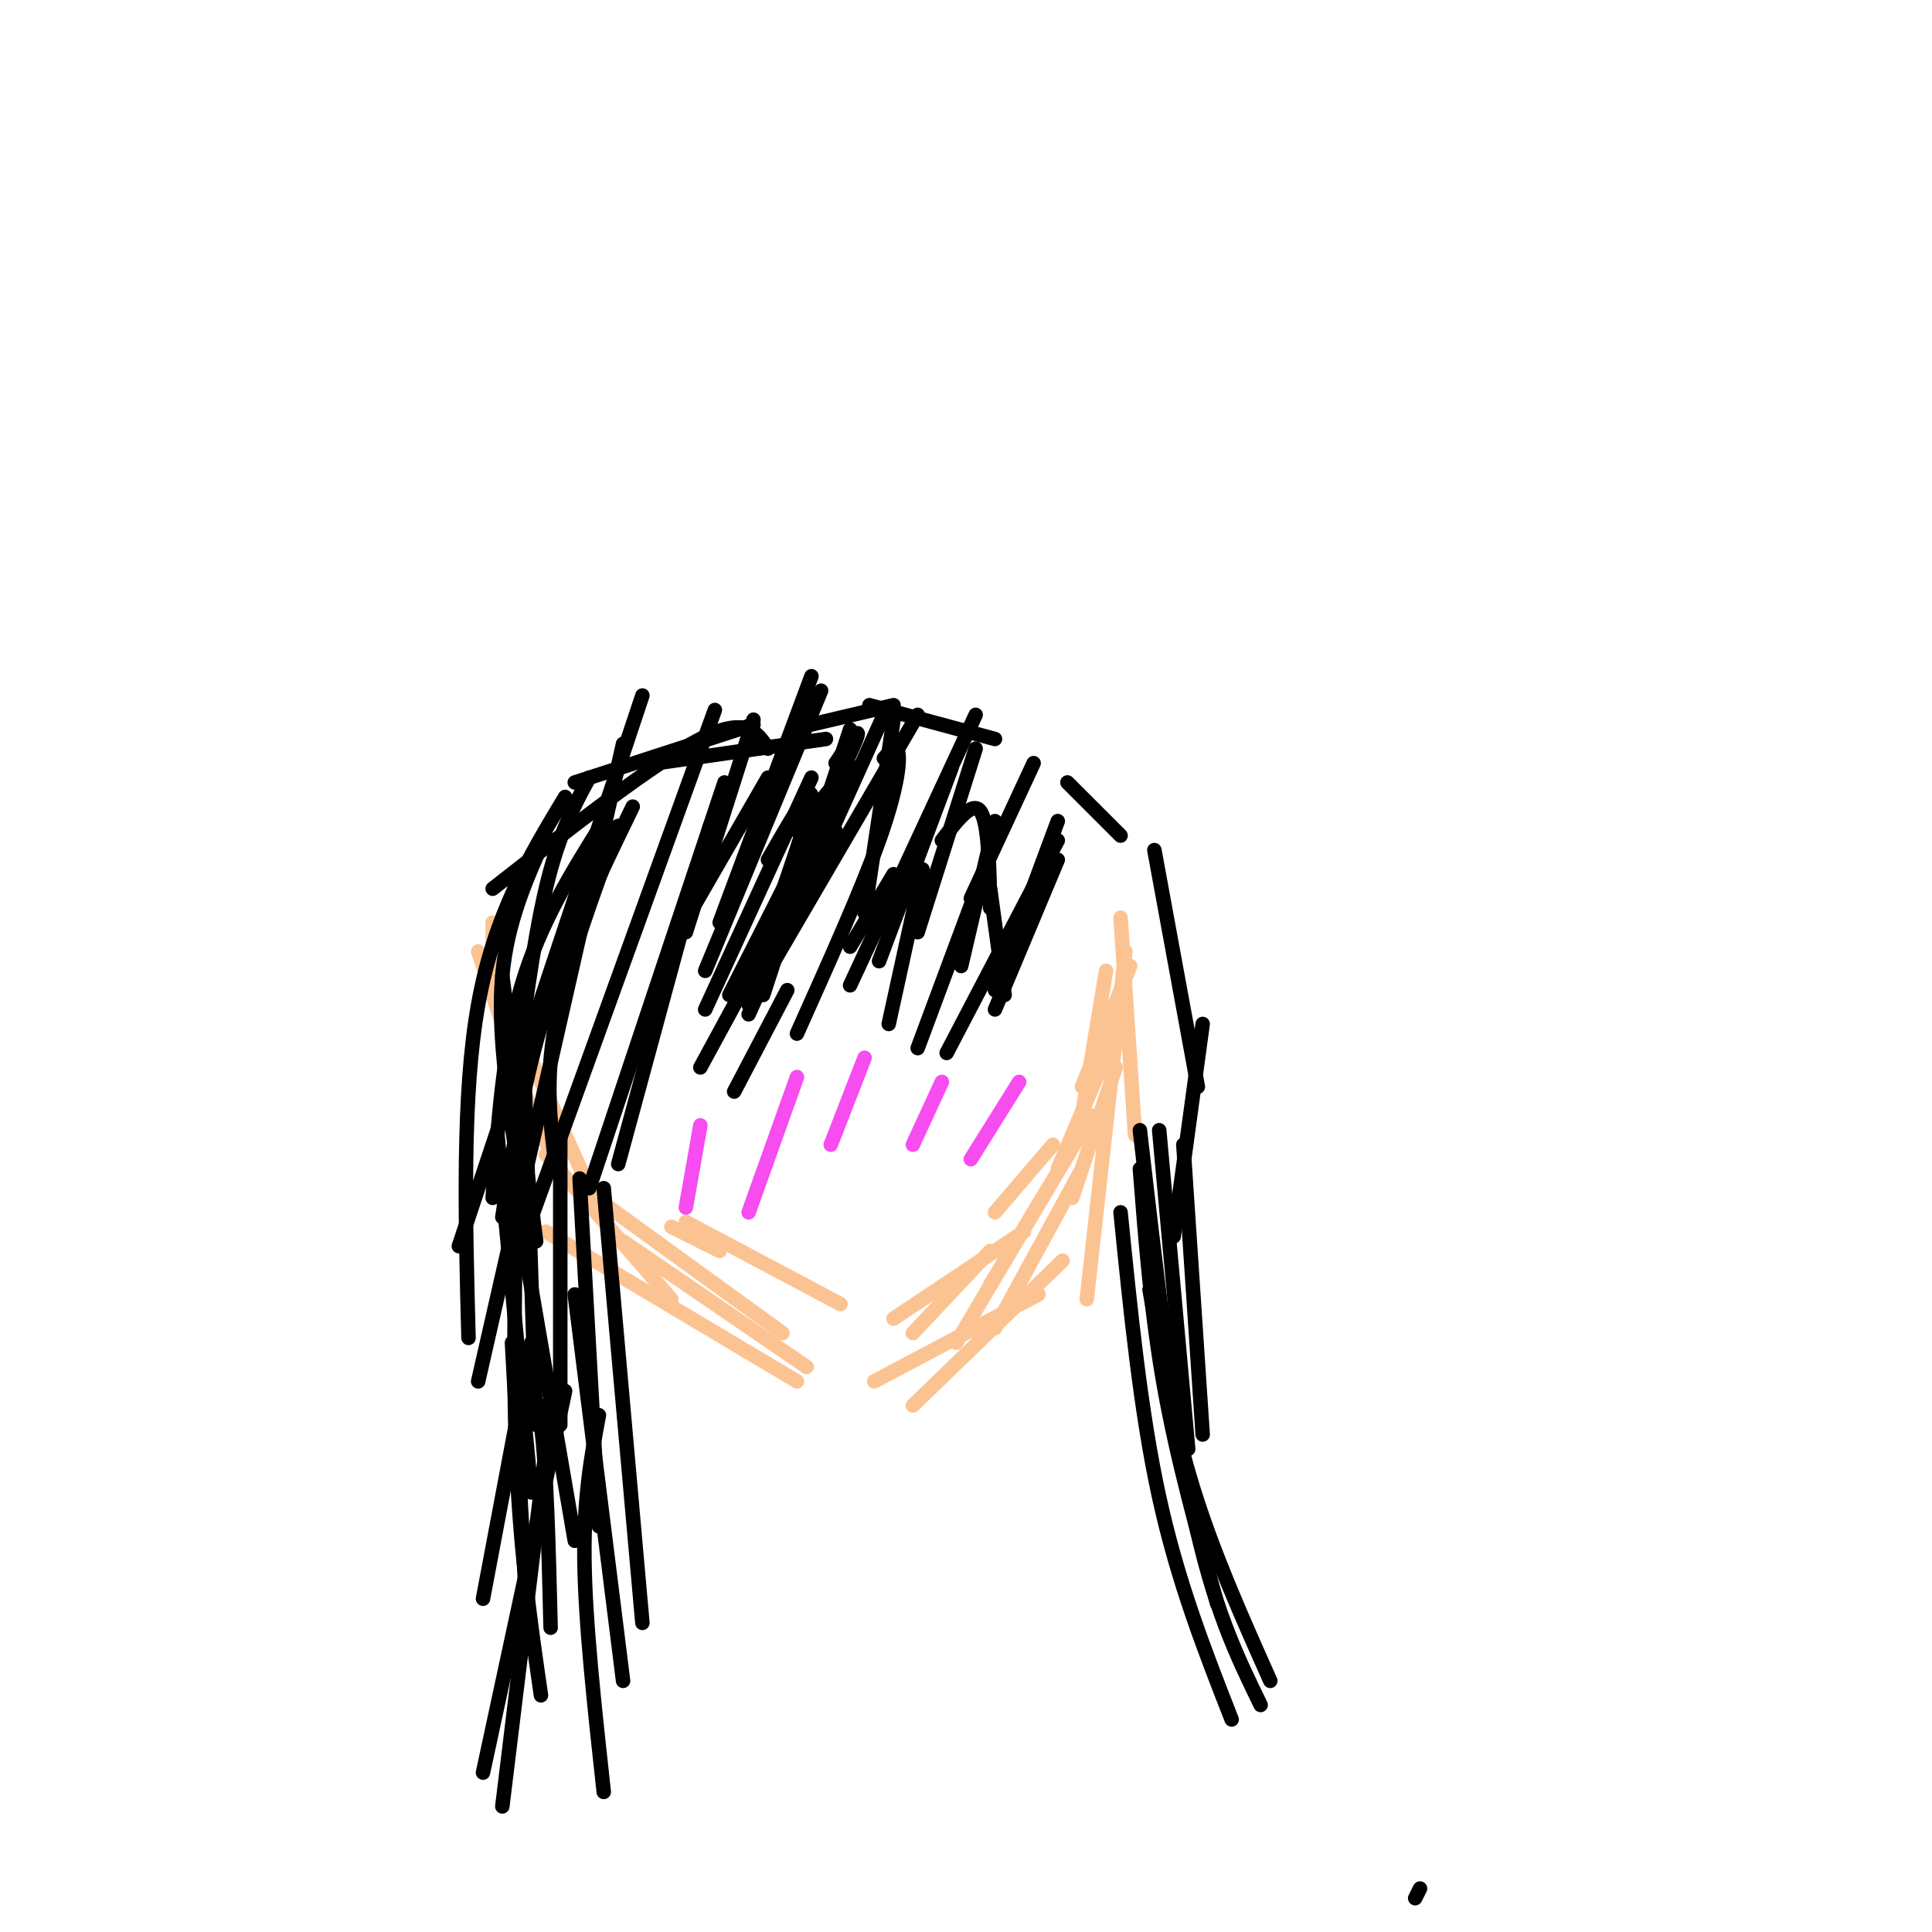 <svg viewBox='0 0 400 400' version='1.1' xmlns='http://www.w3.org/2000/svg' xmlns:xlink='http://www.w3.org/1999/xlink'><g fill='none' stroke='#FCC392' stroke-width='3' stroke-linecap='round' stroke-linejoin='round'><path d='M103,204c0.000,0.000 19.000,42.000 19,42'/><path d='M113,239c0.000,0.000 26.000,30.000 26,30'/><path d='M122,247c0.000,0.000 40.000,29.000 40,29'/><path d='M113,255c0.000,0.000 52.000,31.000 52,31'/><path d='M129,257c0.000,0.000 38.000,26.000 38,26'/><path d='M181,286c0.000,0.000 34.000,-18.000 34,-18'/><path d='M185,273c0.000,0.000 27.000,-18.000 27,-18'/><path d='M189,291c0.000,0.000 31.000,-30.000 31,-30'/><path d='M206,275c0.000,0.000 18.000,-33.000 18,-33'/><path d='M225,269c0.000,0.000 8.000,-72.000 8,-72'/><path d='M229,201c0.000,0.000 -5.000,30.000 -5,30'/><path d='M231,221c0.000,0.000 -9.000,27.000 -9,27'/><path d='M226,231c0.000,0.000 -21.000,35.000 -21,35'/><path d='M102,202c0.000,0.000 0.000,-11.000 0,-11'/><path d='M99,197c0.000,0.000 7.000,21.000 7,21'/><path d='M108,225c0.000,0.000 7.000,16.000 7,16'/><path d='M139,254c0.000,0.000 10.000,5.000 10,5'/><path d='M142,253c0.000,0.000 32.000,17.000 32,17'/><path d='M189,276c0.000,0.000 16.000,-17.000 16,-17'/><path d='M206,251c0.000,0.000 12.000,-14.000 12,-14'/><path d='M224,225c0.000,0.000 10.000,-25.000 10,-25'/><path d='M232,190c0.000,0.000 3.000,45.000 3,45'/><path d='M233,209c0.000,0.000 -14.000,33.000 -14,33'/><path d='M217,246c0.000,0.000 -19.000,32.000 -19,32'/></g>
<g fill='none' stroke='#000000' stroke-width='3' stroke-linecap='round' stroke-linejoin='round'><path d='M168,150c0.000,0.000 17.000,-4.000 17,-4'/><path d='M180,146c0.000,0.000 26.000,7.000 26,7'/><path d='M221,162c0.000,0.000 11.000,11.000 11,11'/><path d='M239,176c0.000,0.000 9.000,49.000 9,49'/><path d='M249,212c0.000,0.000 -6.000,44.000 -6,44'/><path d='M245,237c0.000,0.000 4.000,60.000 4,60'/><path d='M240,234c0.000,0.000 6.000,66.000 6,66'/><path d='M236,242c1.167,15.000 2.333,30.000 5,45c2.667,15.000 6.833,30.000 11,45'/><path d='M156,150c0.000,0.000 -37.000,12.000 -37,12'/><path d='M171,153c0.000,0.000 -35.000,5.000 -35,5'/><path d='M159,155c-2.250,-3.417 -4.500,-6.833 -14,-2c-9.500,4.833 -26.250,17.917 -43,31'/><path d='M125,170c-6.583,10.500 -13.167,21.000 -17,34c-3.833,13.000 -4.917,28.500 -6,44'/><path d='M104,202c0.000,0.000 7.000,55.000 7,55'/><path d='M108,205c0.000,0.000 3.000,90.000 3,90'/><path d='M103,235c0.000,0.000 7.000,74.000 7,74'/><path d='M107,242c-0.417,21.917 -0.833,43.833 0,62c0.833,18.167 2.917,32.583 5,47'/><path d='M106,278c0.000,0.000 3.000,55.000 3,55'/><path d='M108,255c0.000,0.000 11.000,64.000 11,64'/><path d='M116,234c0.000,0.000 0.000,61.000 0,61'/><path d='M120,244c0.000,0.000 4.000,72.000 4,72'/><path d='M125,246c0.000,0.000 8.000,90.000 8,90'/><path d='M119,268c0.000,0.000 10.000,80.000 10,80'/><path d='M124,293c-1.583,8.500 -3.167,17.000 -3,30c0.167,13.000 2.083,30.500 4,48'/><path d='M107,286c1.917,0.250 3.833,0.500 5,9c1.167,8.500 1.583,25.250 2,42'/><path d='M236,234c3.417,29.583 6.833,59.167 11,79c4.167,19.833 9.083,29.917 14,40'/><path d='M232,251c2.083,20.750 4.167,41.500 8,59c3.833,17.500 9.417,31.750 15,46'/><path d='M238,267c2.417,13.750 4.833,27.500 9,41c4.167,13.500 10.083,26.750 16,40'/><path d='M110,278c0.000,0.000 -10.000,53.000 -10,53'/><path d='M117,288c0.000,0.000 -17.000,79.000 -17,79'/><path d='M114,292c0.000,0.000 -10.000,82.000 -10,82'/><path d='M122,161c-3.167,5.833 -6.333,11.667 -9,23c-2.667,11.333 -4.833,28.167 -7,45'/><path d='M128,171c-5.417,14.667 -10.833,29.333 -13,41c-2.167,11.667 -1.083,20.333 0,29'/><path d='M113,173c-4.000,8.917 -8.000,17.833 -9,29c-1.000,11.167 1.000,24.583 3,38'/><path d='M117,165c-7.333,12.167 -14.667,24.333 -18,43c-3.333,18.667 -2.667,43.833 -2,69'/><path d='M131,167c-6.750,13.917 -13.500,27.833 -18,42c-4.500,14.167 -6.750,28.583 -9,43'/><path d='M147,171c0.000,0.000 -19.000,70.000 -19,70'/><path d='M150,162c0.000,0.000 -28.000,84.000 -28,84'/><path d='M133,144c0.000,0.000 -38.000,114.000 -38,114'/><path d='M129,154c0.000,0.000 -30.000,132.000 -30,132'/><path d='M148,147c0.000,0.000 -43.000,119.000 -43,119'/><path d='M159,161c0.000,0.000 -15.000,26.000 -15,26'/><path d='M156,149c0.000,0.000 -14.000,44.000 -14,44'/><path d='M168,140c0.000,0.000 -19.000,51.000 -19,51'/><path d='M170,143c0.000,0.000 -24.000,58.000 -24,58'/><path d='M176,151c0.000,0.000 -18.000,55.000 -18,55'/><path d='M190,148c0.000,0.000 -35.000,60.000 -35,60'/><path d='M173,158c3.333,-5.000 6.667,-10.000 3,-2c-3.667,8.000 -14.333,29.000 -25,50'/><path d='M165,172c7.167,-9.083 14.333,-18.167 11,-10c-3.333,8.167 -17.167,33.583 -31,59'/><path d='M159,178c4.583,-8.000 9.167,-16.000 9,-13c-0.167,3.000 -5.083,17.000 -10,31'/><path d='M183,148c0.000,0.000 -28.000,62.000 -28,62'/><path d='M183,157c1.333,-1.533 2.667,-3.067 3,-1c0.333,2.067 -0.333,7.733 -4,18c-3.667,10.267 -10.333,25.133 -17,40'/><path d='M202,148c0.000,0.000 -26.000,56.000 -26,56'/><path d='M197,159c0.000,0.000 -15.000,40.000 -15,40'/><path d='M195,174c3.167,-4.167 6.333,-8.333 8,-6c1.667,2.333 1.833,11.167 2,20'/><path d='M214,158c0.000,0.000 -13.000,28.000 -13,28'/><path d='M219,170c0.000,0.000 -13.000,35.000 -13,35'/><path d='M219,178c0.000,0.000 -13.000,31.000 -13,31'/><path d='M219,174c0.000,0.000 -23.000,44.000 -23,44'/><path d='M206,170c0.000,0.000 -7.000,30.000 -7,30'/><path d='M206,174c0.000,0.000 -16.000,43.000 -16,43'/><path d='M202,155c0.000,0.000 -12.000,38.000 -12,38'/><path d='M185,181c0.000,0.000 -9.000,15.000 -9,15'/><path d='M185,149c0.000,0.000 -6.000,40.000 -6,40'/><path d='M173,172c0.000,0.000 -16.000,31.000 -16,31'/><path d='M168,161c0.000,0.000 -22.000,48.000 -22,48'/><path d='M163,205c0.000,0.000 -11.000,21.000 -11,21'/><path d='M191,180c0.000,0.000 -7.000,32.000 -7,32'/><path d='M205,184c0.000,0.000 3.000,22.000 3,22'/><path d='M293,393c0.000,0.000 1.000,-2.000 1,-2'/></g>
<g fill='none' stroke='#F64CF0' stroke-width='3' stroke-linecap='round' stroke-linejoin='round'><path d='M211,224c0.000,0.000 -10.000,16.000 -10,16'/><path d='M195,224c0.000,0.000 -6.000,13.000 -6,13'/><path d='M179,219c0.000,0.000 -7.000,18.000 -7,18'/><path d='M165,223c0.000,0.000 -10.000,28.000 -10,28'/><path d='M145,233c0.000,0.000 -3.000,17.000 -3,17'/></g>
</svg>